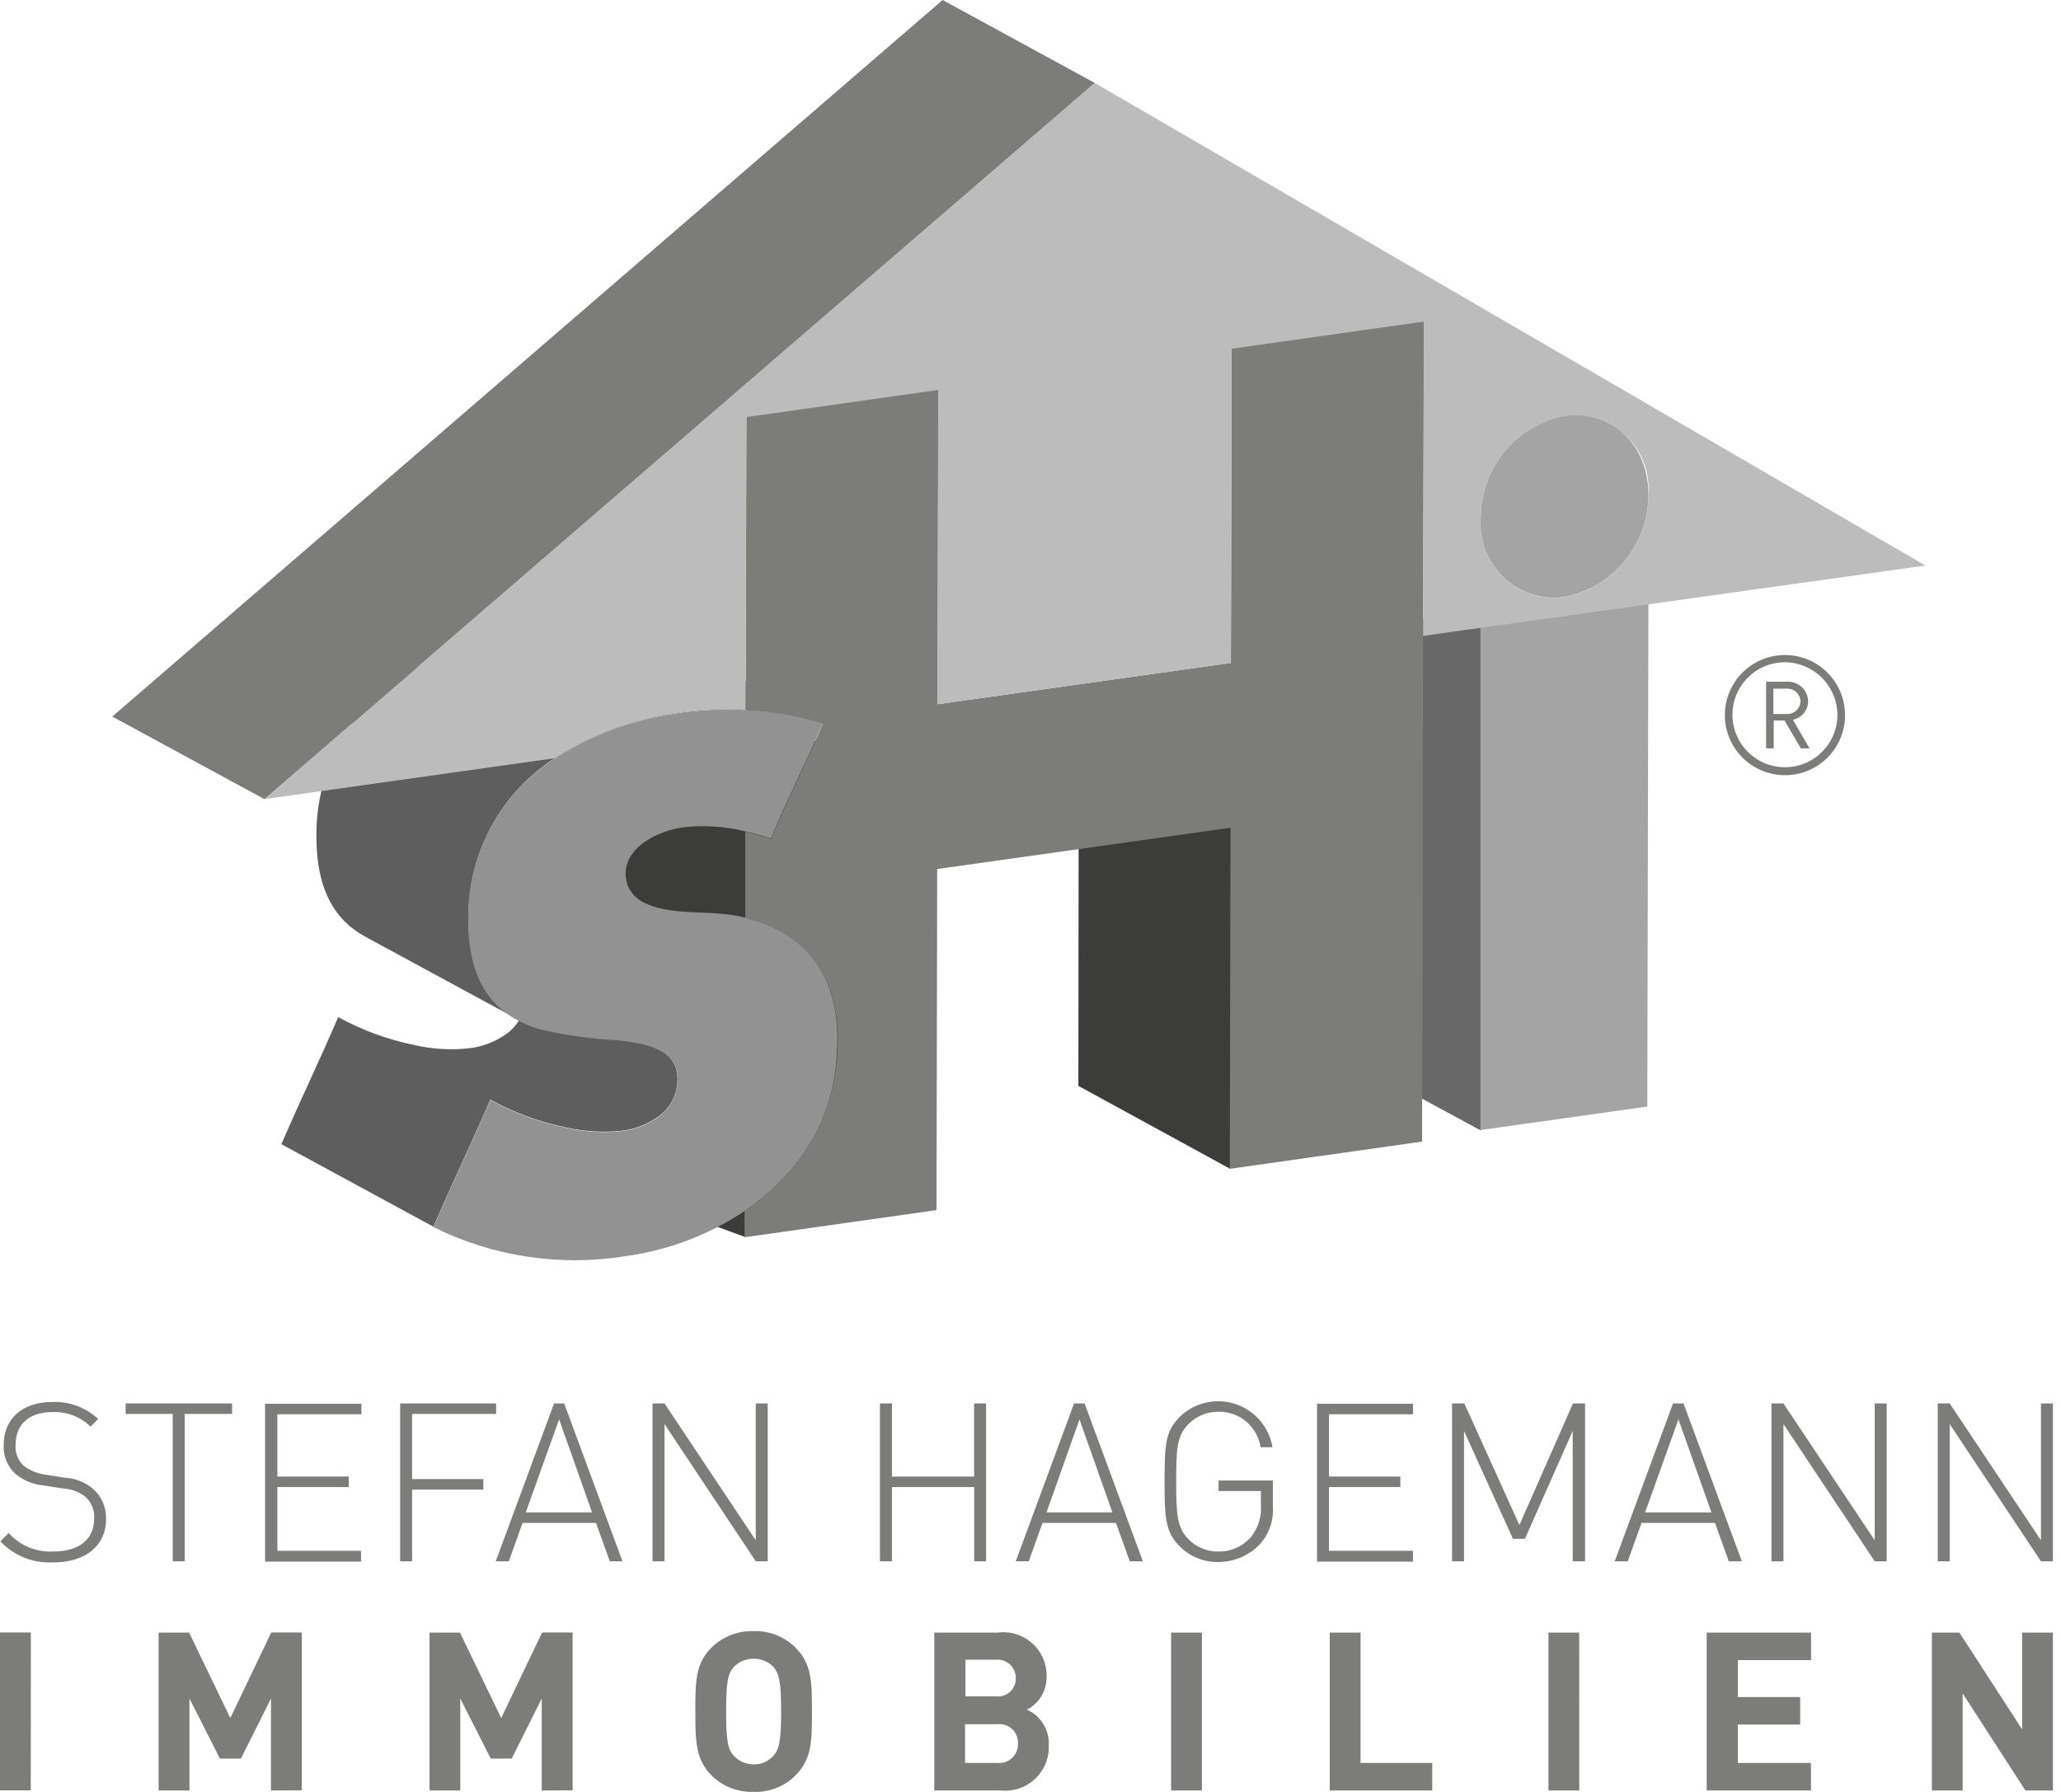<?xml version="1.0" encoding="UTF-8"?>
<svg xmlns="http://www.w3.org/2000/svg" width="115" height="100" viewBox="0 0 115 100" fill="none">
  <g clip-path="url(#clip0_3006_30433)">
    <path d="M114.548 99.918V91.108H112.831V96.508L109.331 91.108H107.795V99.918H109.513V94.503L113.013 99.918H114.548ZM101.048 99.918V98.382H96.971V96.24H100.446V94.704H96.971V92.643H101.053V91.107H95.231V99.917L101.048 99.918ZM88.116 91.108H86.401V99.918H88.119L88.116 91.108ZM79.916 99.918V98.382H75.916V91.108H74.197V99.918H79.916ZM67.065 91.108H65.346V99.918H67.064L67.065 91.108ZM56.679 93.654C56.683 93.799 56.656 93.942 56.598 94.075C56.541 94.208 56.456 94.326 56.348 94.422C56.24 94.519 56.112 94.59 55.974 94.632C55.836 94.674 55.69 94.685 55.547 94.664H53.871V92.623H55.548C55.692 92.607 55.838 92.621 55.976 92.666C56.114 92.71 56.241 92.784 56.348 92.882C56.456 92.979 56.541 93.099 56.598 93.232C56.655 93.365 56.682 93.509 56.679 93.654ZM56.801 97.291C56.808 97.442 56.783 97.592 56.727 97.732C56.671 97.872 56.585 97.998 56.476 98.102C56.366 98.205 56.236 98.284 56.093 98.332C55.95 98.381 55.799 98.398 55.649 98.382H53.849V96.22H55.649C55.798 96.203 55.948 96.217 56.091 96.264C56.233 96.31 56.364 96.387 56.473 96.489C56.583 96.591 56.669 96.715 56.725 96.854C56.782 96.993 56.808 97.142 56.801 97.291ZM58.519 97.391C58.54 96.978 58.436 96.567 58.219 96.214C58.003 95.86 57.685 95.581 57.307 95.411C57.638 95.237 57.915 94.976 58.108 94.655C58.3 94.334 58.401 93.966 58.398 93.592C58.411 93.241 58.347 92.892 58.211 92.568C58.075 92.244 57.87 91.954 57.61 91.717C57.351 91.481 57.042 91.304 56.707 91.198C56.372 91.093 56.018 91.062 55.67 91.107H52.132V99.917H55.832C56.18 99.954 56.532 99.916 56.864 99.805C57.196 99.693 57.5 99.511 57.755 99.271C58.011 99.031 58.211 98.739 58.343 98.415C58.475 98.09 58.535 97.741 58.519 97.391ZM43.587 95.512C43.587 97.189 43.466 97.612 43.163 97.977C43.024 98.134 42.853 98.259 42.661 98.343C42.469 98.427 42.261 98.467 42.052 98.462C41.843 98.463 41.637 98.421 41.445 98.337C41.254 98.254 41.082 98.131 40.941 97.977C40.618 97.613 40.517 97.189 40.517 95.512C40.517 93.835 40.617 93.412 40.941 93.027C41.086 92.88 41.259 92.763 41.45 92.683C41.641 92.603 41.846 92.562 42.053 92.562C42.259 92.562 42.464 92.603 42.655 92.683C42.846 92.763 43.019 92.88 43.164 93.027C43.464 93.411 43.587 93.835 43.587 95.512ZM45.306 95.512C45.306 93.835 45.286 92.845 44.397 91.956C44.092 91.648 43.725 91.407 43.322 91.247C42.919 91.087 42.487 91.012 42.053 91.027C41.616 91.012 41.181 91.087 40.775 91.247C40.368 91.406 39.999 91.648 39.689 91.956C38.8 92.845 38.8 93.835 38.8 95.512C38.8 97.189 38.82 98.179 39.689 99.068C39.999 99.377 40.368 99.618 40.775 99.778C41.181 99.938 41.616 100.012 42.053 99.997C42.487 100.012 42.919 99.938 43.322 99.778C43.725 99.618 44.092 99.376 44.397 99.068C45.286 98.179 45.306 97.189 45.306 95.512ZM31.95 99.912V91.102H30.25L27.965 95.876L25.665 91.107H23.965V99.917H25.683V94.786L27.383 98.14H28.551L30.228 94.786V99.918L31.95 99.912ZM16.836 99.912V91.102H15.136L12.851 95.876L10.551 91.107H8.851V99.917H10.571V94.786L12.271 98.14H13.443L15.12 94.786V99.918L16.836 99.912ZM1.722 91.102H0V99.912H1.717L1.722 91.102Z" fill="#7C7C7B"></path>
    <path d="M114.548 87.129V78.319H113.881V85.957L108.789 78.319H108.122V87.129H108.789V79.471L113.881 87.129H114.548ZM105.273 87.129V78.319H104.606V85.957L99.513 78.319H98.847V87.129H99.513V79.471L104.606 87.129H105.273ZM93.654 79.208L95.493 84.401H91.793L93.654 79.208ZM97.191 87.129L93.938 78.319H93.352L90.099 87.129H90.826L91.594 84.987H95.694L96.462 87.129H97.191ZM88.442 87.129V78.319H87.77L84.779 85.108L81.709 78.319H81.022V87.129H81.689V79.855L84.421 85.877H85.088L87.754 79.856V87.13L88.442 87.129ZM78.841 87.129V86.543H74.156V82.987H78.136V82.401H74.156V78.925H78.844V78.339H73.489V87.149H78.844L78.841 87.129ZM71.022 84.058V82.623H67.993V83.209H70.356V83.997C70.4 84.621 70.214 85.24 69.832 85.735C69.608 86.006 69.327 86.222 69.009 86.369C68.69 86.516 68.343 86.59 67.993 86.584C67.681 86.59 67.371 86.532 67.083 86.414C66.795 86.296 66.534 86.12 66.316 85.897C65.689 85.271 65.629 84.543 65.629 82.684C65.629 80.825 65.668 80.118 66.316 79.471C66.534 79.249 66.795 79.073 67.083 78.955C67.371 78.837 67.681 78.779 67.993 78.784C68.557 78.773 69.106 78.968 69.538 79.332C69.969 79.697 70.253 80.206 70.337 80.764H71.004C70.911 80.213 70.671 79.698 70.308 79.274C69.945 78.849 69.474 78.532 68.944 78.355C68.414 78.178 67.846 78.15 67.301 78.271C66.756 78.393 66.255 78.661 65.85 79.046C65.043 79.854 64.981 80.546 64.981 82.683C64.981 84.82 65.043 85.512 65.85 86.32C66.132 86.598 66.467 86.816 66.835 86.962C67.203 87.108 67.597 87.178 67.993 87.169C68.428 87.168 68.859 87.077 69.258 86.903C69.658 86.73 70.018 86.477 70.317 86.159C70.568 85.874 70.76 85.541 70.882 85.181C71.003 84.82 71.052 84.439 71.023 84.059M60.233 79.21L62.071 84.401H58.395L60.233 79.21ZM63.77 87.129L60.517 78.319H59.931L56.678 87.129H57.404L58.17 84.987H62.27L63.038 87.129H63.77ZM55.022 87.129V78.319H54.355V82.401H49.77V78.319H49.1V87.129H49.77V82.987H54.358V87.129H55.022ZM42.837 87.129V78.319H42.17V85.957L37.078 78.319H36.41V87.129H37.078V79.471L42.17 87.129H42.837ZM31.198 79.208L33.036 84.401H29.337L31.198 79.208ZM34.733 87.129L31.48 78.319H30.915L27.662 87.129H28.389L29.157 84.987H33.257L34.025 87.129H34.733ZM27.681 78.905V78.319H22.328V87.129H22.994V83.129H26.971V82.543H22.994V78.905H27.681ZM20.145 87.129V86.543H15.477V82.987H19.459V82.401H15.477V78.925H20.166V78.339H14.79V87.149H20.145L20.145 87.129ZM12.951 78.905V78.319H7.011V78.905H9.638V87.129H10.305V78.905H12.951ZM5.92 84.765C5.928 84.445 5.866 84.126 5.736 83.832C5.607 83.539 5.413 83.278 5.171 83.068C4.725 82.701 4.172 82.488 3.595 82.462L2.571 82.3C2.116 82.245 1.684 82.071 1.318 81.795C1.16 81.646 1.038 81.463 0.961 81.26C0.884 81.057 0.853 80.84 0.871 80.623C0.871 79.491 1.619 78.804 2.912 78.804C3.305 78.784 3.698 78.845 4.067 78.984C4.436 79.124 4.771 79.337 5.054 79.612L5.478 79.188C5.137 78.869 4.737 78.621 4.3 78.458C3.863 78.295 3.398 78.22 2.932 78.238C1.232 78.238 0.204 79.188 0.204 80.638C0.188 80.945 0.242 81.252 0.36 81.535C0.479 81.819 0.659 82.073 0.889 82.277C1.341 82.636 1.889 82.853 2.465 82.903L3.496 83.065C3.958 83.085 4.403 83.247 4.769 83.53C4.938 83.685 5.07 83.877 5.155 84.09C5.239 84.304 5.272 84.534 5.254 84.763C5.254 85.915 4.385 86.582 2.991 86.582C2.522 86.611 2.053 86.533 1.619 86.354C1.185 86.176 0.797 85.901 0.485 85.551L0.02 86.016C0.393 86.413 0.849 86.724 1.355 86.927C1.861 87.129 2.405 87.219 2.95 87.188C4.789 87.208 5.92 86.238 5.92 84.763" fill="#7C7C7B"></path>
    <path d="M100.465 39.139C100.461 39.237 100.438 39.334 100.396 39.424C100.354 39.513 100.294 39.593 100.221 39.659C100.147 39.725 100.061 39.776 99.968 39.808C99.875 39.84 99.776 39.853 99.677 39.846H98.95V38.432H99.677C99.776 38.425 99.875 38.438 99.968 38.47C100.061 38.502 100.147 38.552 100.221 38.618C100.294 38.684 100.354 38.764 100.396 38.854C100.438 38.943 100.461 39.04 100.465 39.139ZM100.485 41.766H100.97L100.041 40.166C100.28 40.117 100.494 39.989 100.649 39.801C100.803 39.613 100.889 39.378 100.89 39.135C100.887 38.987 100.855 38.842 100.796 38.706C100.736 38.571 100.65 38.45 100.543 38.348C100.436 38.246 100.309 38.167 100.171 38.115C100.033 38.063 99.886 38.038 99.738 38.044H98.546V41.762H98.97V40.21H99.576L100.485 41.766ZM102.526 39.907C102.522 40.485 102.347 41.05 102.023 41.529C101.698 42.008 101.239 42.381 100.704 42.599C100.168 42.818 99.579 42.873 99.012 42.758C98.445 42.643 97.925 42.362 97.517 41.952C97.11 41.541 96.833 41.019 96.721 40.451C96.61 39.883 96.669 39.295 96.891 38.761C97.114 38.227 97.489 37.77 97.971 37.449C98.452 37.128 99.017 36.957 99.596 36.957C100.374 36.965 101.118 37.279 101.666 37.831C102.214 38.383 102.523 39.129 102.526 39.907ZM102.95 39.907C102.95 39.243 102.753 38.595 102.385 38.043C102.016 37.492 101.493 37.062 100.88 36.808C100.267 36.554 99.593 36.488 98.942 36.617C98.291 36.747 97.694 37.066 97.225 37.535C96.755 38.004 96.436 38.602 96.307 39.252C96.177 39.903 96.244 40.577 96.498 41.19C96.751 41.803 97.181 42.327 97.733 42.696C98.284 43.064 98.933 43.261 99.596 43.261C100.037 43.262 100.474 43.176 100.881 43.008C101.288 42.839 101.659 42.592 101.97 42.281C102.282 41.969 102.529 41.599 102.697 41.191C102.865 40.784 102.951 40.347 102.95 39.907Z" fill="#7C7C7B"></path>
    <path d="M33.683 47.748C33.683 47.748 30.874 46.192 33.178 51.729C35.461 57.265 42.778 60.701 42.778 60.701L38.797 68.016L41.565 69.026L48.112 63.55L45.928 41.1L33.683 47.748Z" fill="#3C3C3B"></path>
    <path d="M68.64 65.227L60.171 60.599L60.191 41.565L70.415 44.596L68.64 65.227Z" fill="#3C3C3B"></path>
    <path d="M82.623 63.085L74.071 58.458L75.182 35.039L83.588 34.049L82.623 63.085Z" fill="#686868"></path>
    <path d="M18.871 56.76C17.84 59.16 16.729 61.468 15.699 63.852L24.186 68.459C25.217 66.059 26.328 63.751 27.358 61.367C28.685 62.098 30.116 62.623 31.601 62.923C32.608 63.148 33.645 63.21 34.672 63.105C35.425 63.022 36.142 62.743 36.753 62.297C37.165 62.002 37.478 61.59 37.651 61.114C37.824 60.638 37.849 60.12 37.723 59.63C37.575 59.182 37.255 58.812 36.834 58.599L28.347 53.992C28.559 54.092 28.748 54.235 28.901 54.413C29.055 54.59 29.169 54.798 29.236 55.023C29.363 55.513 29.337 56.031 29.164 56.507C28.991 56.983 28.678 57.395 28.266 57.69C27.653 58.133 26.937 58.411 26.185 58.498C25.159 58.613 24.12 58.551 23.114 58.316C21.629 58.016 20.198 57.491 18.871 56.76ZM45.928 40.353L37.441 35.746C36.047 35.31 34.601 35.058 33.141 34.998C31.899 34.942 30.655 34.996 29.423 35.16C28.444 35.296 27.478 35.512 26.534 35.807C25.323 36.18 24.161 36.695 23.071 37.342C21.407 38.266 20.025 39.624 19.071 41.271C18.118 42.919 17.629 44.794 17.656 46.697C17.656 49.627 18.666 51.344 20.384 52.274L28.871 56.878C27.153 55.949 26.143 54.211 26.143 51.301C26.113 49.397 26.601 47.521 27.555 45.873C28.508 44.225 29.892 42.868 31.558 41.946C32.645 41.3 33.805 40.784 35.013 40.41C35.957 40.115 36.923 39.899 37.902 39.763C39.133 39.59 40.379 39.535 41.62 39.601C43.08 39.663 44.525 39.914 45.92 40.349" fill="#5E5E5E"></path>
    <path d="M44.717 64.541C43.846 65.723 42.78 66.748 41.565 67.572C39.57 68.909 37.296 69.773 34.916 70.098C31.259 70.694 27.506 70.128 24.188 68.479C25.218 66.079 26.329 63.771 27.36 61.387C28.686 62.118 30.117 62.643 31.602 62.943C32.61 63.168 33.647 63.23 34.673 63.125C35.426 63.042 36.143 62.763 36.755 62.317C37.166 62.022 37.48 61.609 37.653 61.133C37.826 60.657 37.851 60.14 37.724 59.65C37.361 58.458 35.804 58.195 34.41 58.05C33.023 57.973 31.645 57.783 30.288 57.484C27.703 56.777 26.105 54.999 26.127 51.321C26.096 49.417 26.584 47.541 27.538 45.893C28.492 44.245 29.875 42.887 31.541 41.966C32.629 41.319 33.788 40.804 34.996 40.43C35.94 40.135 36.906 39.919 37.886 39.783C39.117 39.609 40.362 39.555 41.603 39.621C43.063 39.681 44.509 39.933 45.904 40.369C44.974 42.551 43.923 44.612 43.014 46.795C42.59 46.654 42.105 46.512 41.58 46.395C40.444 46.111 39.267 46.036 38.105 46.173C38.065 46.173 38.023 46.193 37.983 46.193C36.383 46.456 34.428 47.587 35.014 49.386C35.167 49.779 35.453 50.108 35.822 50.315C37.358 51.143 39.358 50.76 41.197 51.123C41.318 51.143 41.438 51.184 41.56 51.204C44.693 51.952 47.117 54.255 46.672 59.064C46.552 61.038 45.872 62.937 44.712 64.54" fill="#929292"></path>
    <path d="M87.31 23.198C89.896 22.834 91.978 24.798 91.978 27.598C91.981 28.947 91.516 30.255 90.66 31.298C89.805 32.341 88.613 33.055 87.29 33.316C86.68 33.4 86.06 33.346 85.473 33.159C84.887 32.971 84.351 32.655 83.903 32.233C83.455 31.811 83.108 31.294 82.886 30.72C82.664 30.146 82.574 29.529 82.622 28.916C82.618 27.567 83.084 26.259 83.94 25.215C84.795 24.172 85.986 23.459 87.31 23.198Z" fill="#A4A4A4"></path>
    <path d="M82.602 63.064L91.917 61.751L91.978 33.705L82.602 34.19V63.064Z" fill="#A4A4A4"></path>
    <path d="M79.45 17.678L79.41 35.217L79.349 63.708L68.62 65.227L68.66 46.193L60.477 47.345L52.294 48.497L52.254 67.531L41.544 69.046V67.591C42.759 66.767 43.825 65.742 44.696 64.56C45.849 62.958 46.54 61.071 46.696 59.104C47.141 54.275 44.696 51.991 41.584 51.244V46.415C42.109 46.536 42.594 46.678 43.019 46.815C43.948 44.633 44.979 42.552 45.908 40.389C44.513 39.953 43.068 39.701 41.608 39.641L41.648 23.032L52.357 21.517L52.317 39.056V39.298L60.5 38.146L68.683 36.994V36.752L68.723 19.213L79.45 17.678Z" fill="#7C7C7B"></path>
    <path d="M91.978 27.602C91.981 28.951 91.516 30.259 90.66 31.302C89.805 32.346 88.614 33.059 87.29 33.32C86.681 33.405 86.062 33.352 85.476 33.166C84.891 32.98 84.355 32.665 83.907 32.244C83.459 31.824 83.111 31.308 82.889 30.735C82.666 30.163 82.575 29.547 82.622 28.935C82.618 27.586 83.084 26.278 83.94 25.235C84.795 24.191 85.987 23.478 87.31 23.217C87.919 23.13 88.54 23.181 89.126 23.366C89.713 23.551 90.25 23.866 90.698 24.287C91.146 24.708 91.494 25.225 91.716 25.799C91.937 26.373 92.027 26.989 91.978 27.602ZM107.436 31.562L61.083 4.627L14.75 44.595L30.955 42.312C31.137 42.191 31.339 42.07 31.541 41.948C32.628 41.302 33.788 40.786 34.996 40.412C35.94 40.117 36.906 39.901 37.885 39.765C39.116 39.592 40.361 39.538 41.603 39.603L41.643 23.276L52.352 21.761L52.312 39.3L68.679 37L68.719 19.461L79.448 17.946L79.408 35.485L107.436 31.562Z" fill="#BDBCBC"></path>
    <path d="M52.596 0L6.264 39.988L14.751 44.595L61.083 4.627L52.596 0Z" fill="#7C7C7B"></path>
  </g>
  <defs>
    <clipPath id="clip0_3006_30433">
      <rect width="114.548" height="100" fill="white"></rect>
    </clipPath>
  </defs>
</svg>
